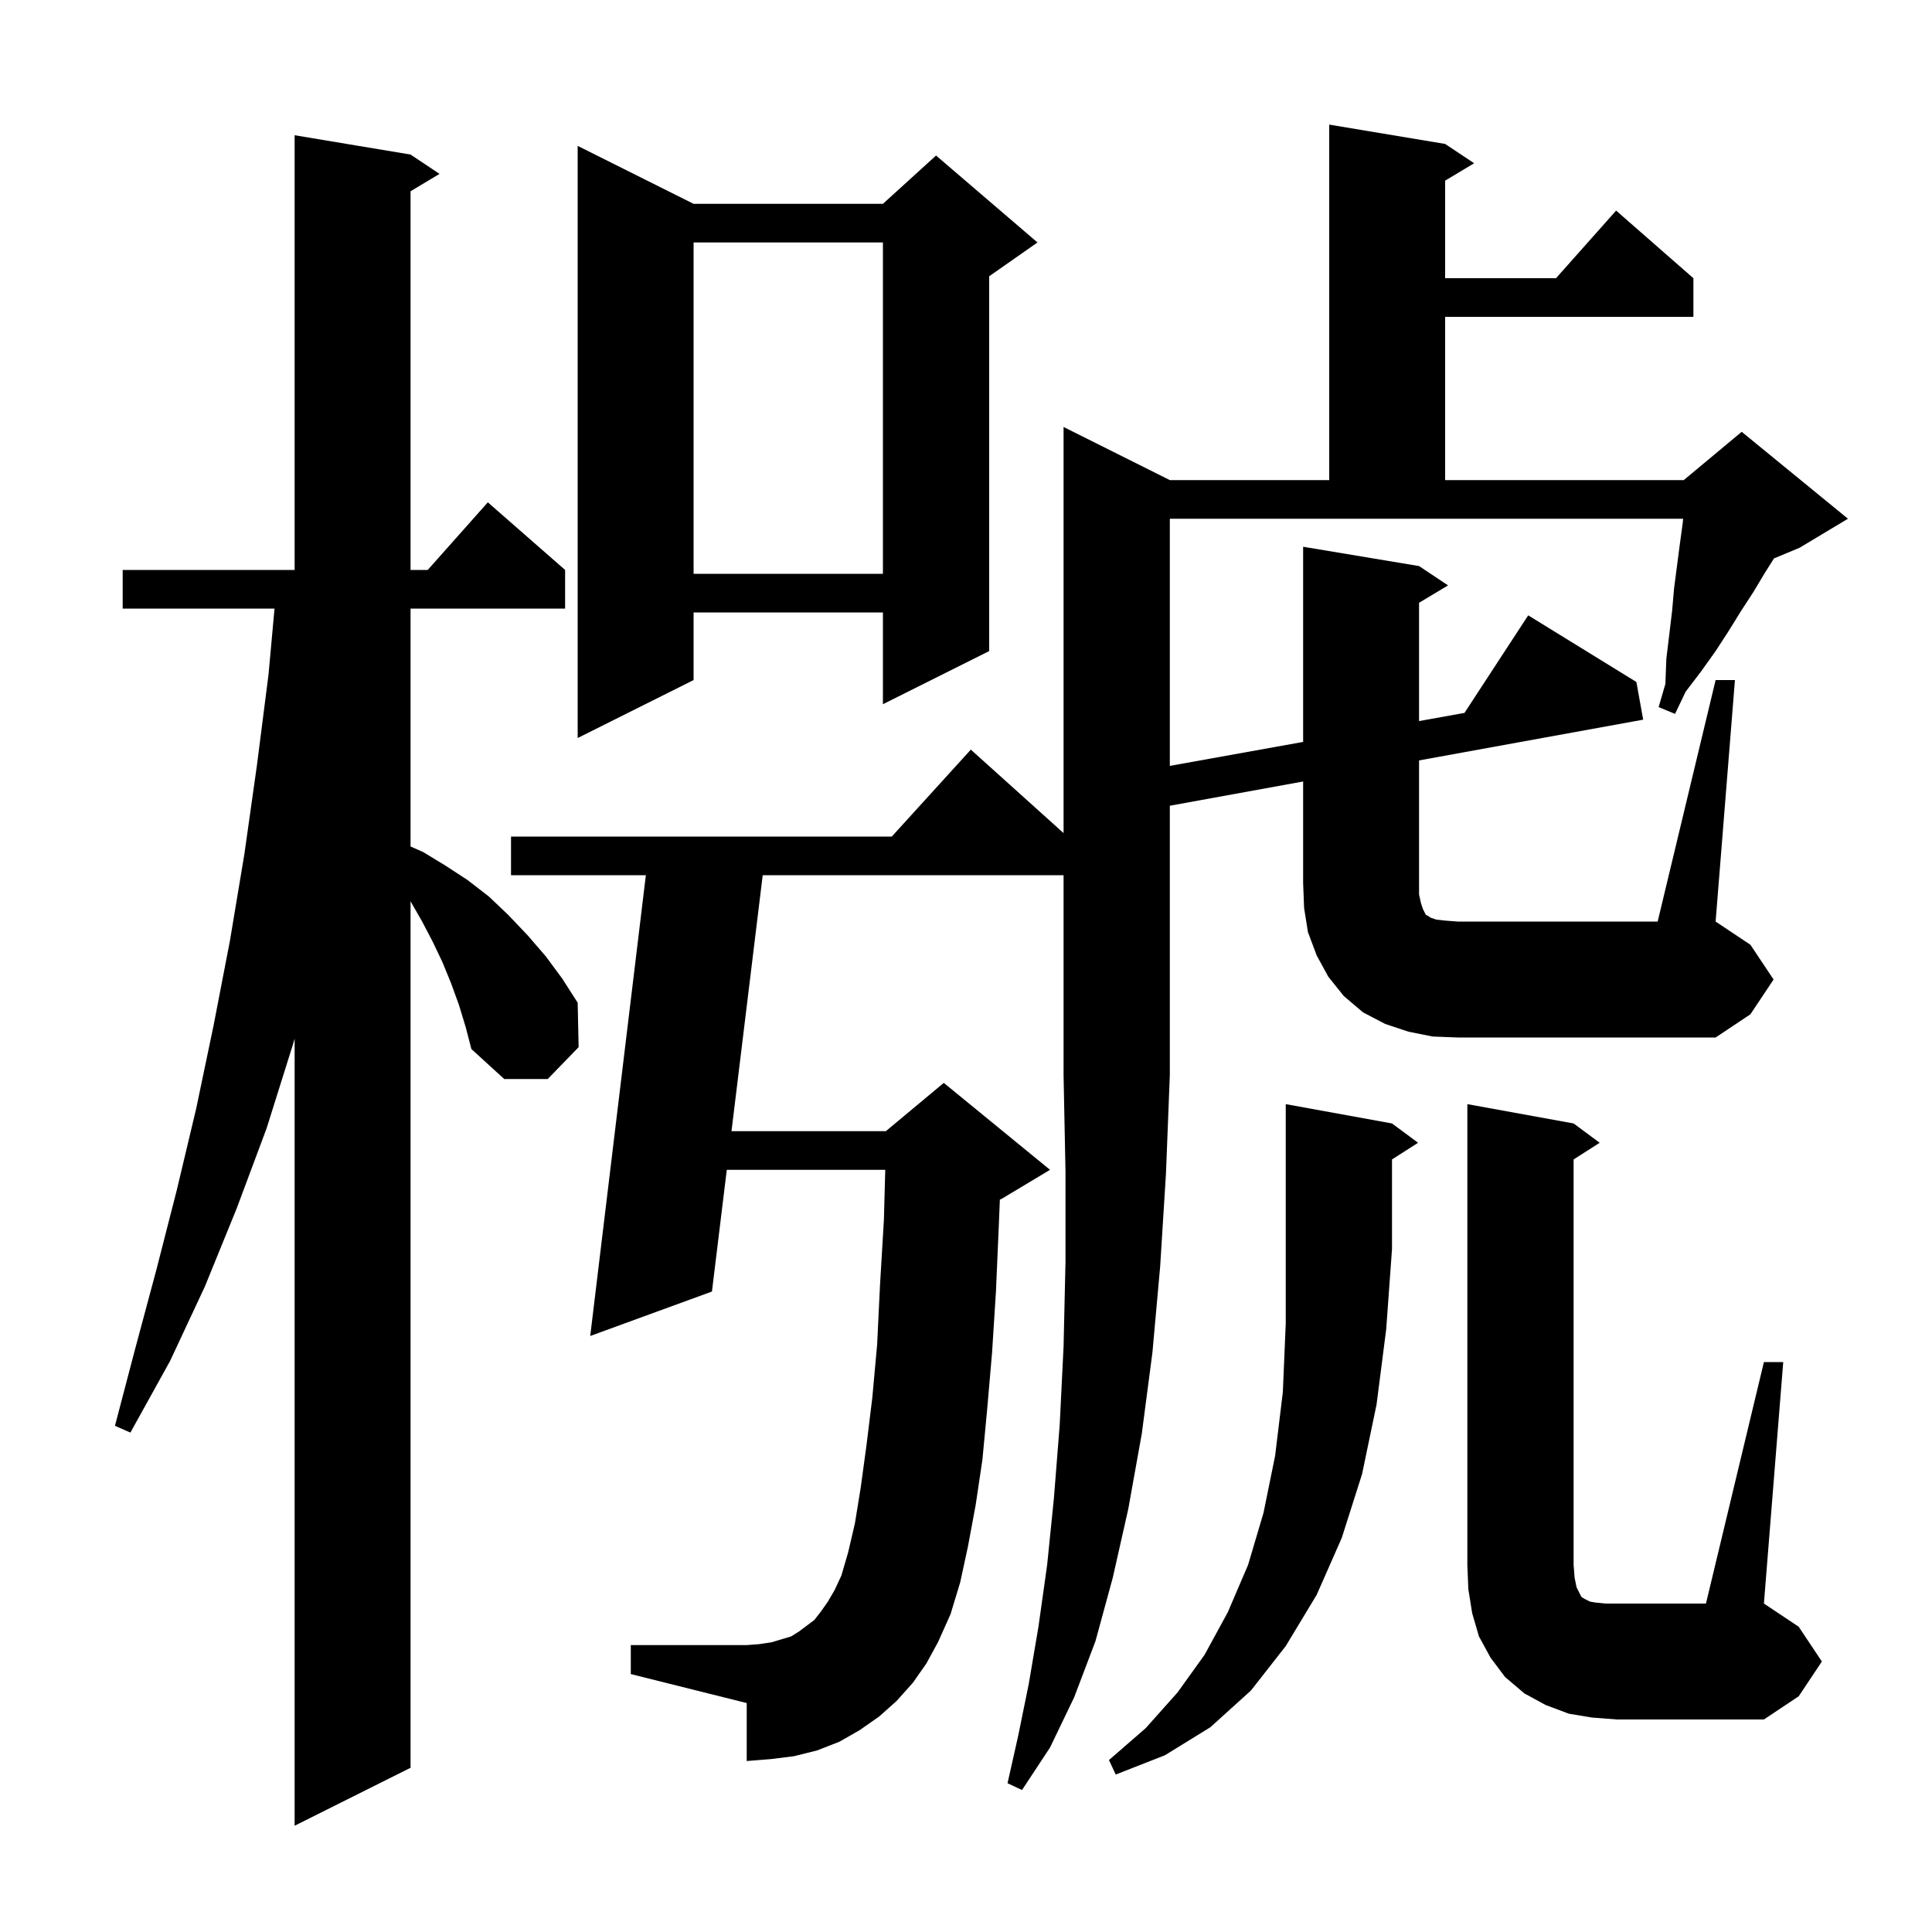<svg xmlns="http://www.w3.org/2000/svg" xmlns:xlink="http://www.w3.org/1999/xlink" version="1.1" baseProfile="full" viewBox="0 0 200 200" width="200" height="200"><g fill="currentColor"><path d="M 47.5 104.0 L 46.7 101.8 L 45.8 99.6 L 44.8 97.5 L 43.7 95.4 L 42.5 93.3 L 42.5 183.0 L 30.5 189.0 L 30.5 107.523 L 30.3 108.2 L 27.6 116.8 L 24.5 125.1 L 21.2 133.2 L 17.6 140.9 L 13.5 148.3 L 11.9 147.6 L 14.0 139.6 L 16.2 131.4 L 18.3 123.2 L 20.3 114.8 L 22.1 106.2 L 23.8 97.4 L 25.3 88.4 L 26.6 79.2 L 27.8 69.8 L 28.418 63.0 L 12.7 63.0 L 12.7 59.0 L 30.5 59.0 L 30.5 14.0 L 42.5 16.0 L 45.5 18.0 L 42.5 19.8 L 42.5 59.0 L 44.278 59.0 L 50.5 52.0 L 58.5 59.0 L 58.5 63.0 L 42.5 63.0 L 42.5 87.628 L 43.8 88.2 L 46.1 89.6 L 48.4 91.1 L 50.6 92.8 L 52.6 94.7 L 54.6 96.8 L 56.5 99.0 L 58.2 101.3 L 59.8 103.8 L 59.9 108.4 L 56.7 111.7 L 52.2 111.7 L 48.8 108.6 L 48.2 106.3 Z M 144.1 116.3 L 146.8 118.3 L 144.1 120.023 L 144.1 129.3 L 143.5 137.6 L 142.5 145.4 L 141.0 152.6 L 138.9 159.2 L 136.3 165.1 L 133.1 170.4 L 129.5 175.0 L 125.3 178.8 L 120.6 181.7 L 115.5 183.7 L 114.8 182.2 L 118.6 178.9 L 121.9 175.2 L 124.7 171.3 L 127.1 166.9 L 129.2 162.0 L 130.8 156.6 L 132.0 150.7 L 132.8 144.1 L 133.1 137.0 L 133.1 114.3 Z M 182.6 141.0 L 184.6 141.0 L 182.6 166.0 L 186.2 168.4 L 188.6 172.0 L 186.2 175.6 L 182.6 178.0 L 167.4 178.0 L 164.8 177.8 L 162.4 177.4 L 160.0 176.5 L 157.8 175.3 L 155.8 173.6 L 154.3 171.6 L 153.1 169.4 L 152.4 167.0 L 152.0 164.5 L 151.9 162.0 L 151.9 114.3 L 162.9 116.3 L 165.6 118.3 L 162.9 120.023 L 162.9 162.0 L 163.0 163.3 L 163.2 164.3 L 163.7 165.3 L 164.0 165.5 L 164.6 165.8 L 165.2 165.9 L 166.2 166.0 L 176.6 166.0 Z M 177.6 70.4 L 179.6 70.4 L 177.6 95.4 L 181.2 97.8 L 183.6 101.4 L 181.2 105.0 L 177.6 107.4 L 150.9 107.4 L 148.3 107.3 L 145.8 106.8 L 143.4 106.0 L 141.1 104.8 L 139.1 103.1 L 137.5 101.1 L 136.3 98.9 L 135.4 96.5 L 135.0 94.0 L 134.9 91.4 L 134.9 80.9 L 121.1 83.409 L 121.1 111.3 L 120.7 121.5 L 120.1 131.1 L 119.3 140.0 L 118.2 148.4 L 116.8 156.2 L 115.2 163.3 L 113.4 169.9 L 111.2 175.7 L 108.7 180.9 L 105.8 185.3 L 104.3 184.6 L 105.4 179.7 L 106.5 174.3 L 107.5 168.4 L 108.4 162.0 L 109.1 155.1 L 109.7 147.5 L 110.1 139.4 L 110.3 130.6 L 110.3 121.3 L 110.1 111.3 L 110.1 90.6 L 78.956 90.6 L 75.724 117.1 L 91.7 117.1 L 97.7 112.1 L 108.7 121.1 L 103.7 124.1 L 103.505 124.181 L 103.4 126.8 L 103.1 133.7 L 102.7 140.0 L 102.2 145.8 L 101.7 151.1 L 101.0 155.8 L 100.2 160.1 L 99.4 163.8 L 98.4 167.1 L 97.1 170.0 L 95.9 172.2 L 94.5 174.2 L 92.8 176.1 L 91.0 177.7 L 89.0 179.1 L 86.9 180.3 L 84.6 181.2 L 82.2 181.8 L 79.8 182.1 L 77.3 182.3 L 77.3 176.3 L 65.3 173.3 L 65.3 170.3 L 77.3 170.3 L 78.6 170.2 L 79.9 170.0 L 81.9 169.4 L 82.7 168.9 L 84.3 167.7 L 85.0 166.8 L 85.7 165.8 L 86.4 164.6 L 87.1 163.1 L 87.8 160.7 L 88.5 157.7 L 89.1 154.0 L 89.7 149.6 L 90.3 144.7 L 90.8 139.2 L 91.1 133.0 L 91.5 126.3 L 91.642 121.1 L 75.237 121.1 L 73.7 133.7 L 61.1 138.3 L 66.859 90.6 L 52.9 90.6 L 52.9 86.6 L 92.318 86.6 L 100.5 77.6 L 110.1 86.24 L 110.1 44.2 L 121.1 49.7 L 137.6 49.7 L 137.6 12.9 L 149.6 14.9 L 152.6 16.9 L 149.6 18.7 L 149.6 28.8 L 161.078 28.8 L 167.3 21.8 L 175.3 28.8 L 175.3 32.8 L 149.6 32.8 L 149.6 49.7 L 174.3 49.7 L 180.3 44.7 L 191.3 53.7 L 186.3 56.7 L 183.643 57.807 L 182.7 59.3 L 181.5 61.3 L 180.2 63.3 L 178.9 65.4 L 177.6 67.4 L 176.1 69.5 L 174.5 71.6 L 173.4 73.9 L 171.7 73.2 L 172.4 70.8 L 172.5 68.2 L 173.1 63.2 L 173.3 60.9 L 173.9 56.3 L 174.2 54.1 L 174.236 53.7 L 121.1 53.7 L 121.1 79.284 L 134.9 76.803 L 134.9 56.6 L 146.9 58.6 L 149.9 60.6 L 146.9 62.4 L 146.9 74.645 L 151.602 73.8 L 158.2 63.7 L 169.4 70.6 L 170.1 74.5 L 146.9 78.718 L 146.9 92.6 L 147.1 93.5 L 147.3 94.1 L 147.6 94.7 L 147.8 94.8 L 148.1 95.0 L 148.7 95.2 L 149.6 95.3 L 150.9 95.4 L 171.6 95.4 Z M 71.8 21.1 L 91.4 21.1 L 96.9 16.1 L 107.4 25.1 L 102.4 28.6 L 102.4 67.4 L 91.4 72.9 L 91.4 63.4 L 71.8 63.4 L 71.8 70.4 L 59.8 76.4 L 59.8 15.1 Z M 71.8 25.1 L 71.8 59.4 L 91.4 59.4 L 91.4 25.1 Z "/></g></svg>